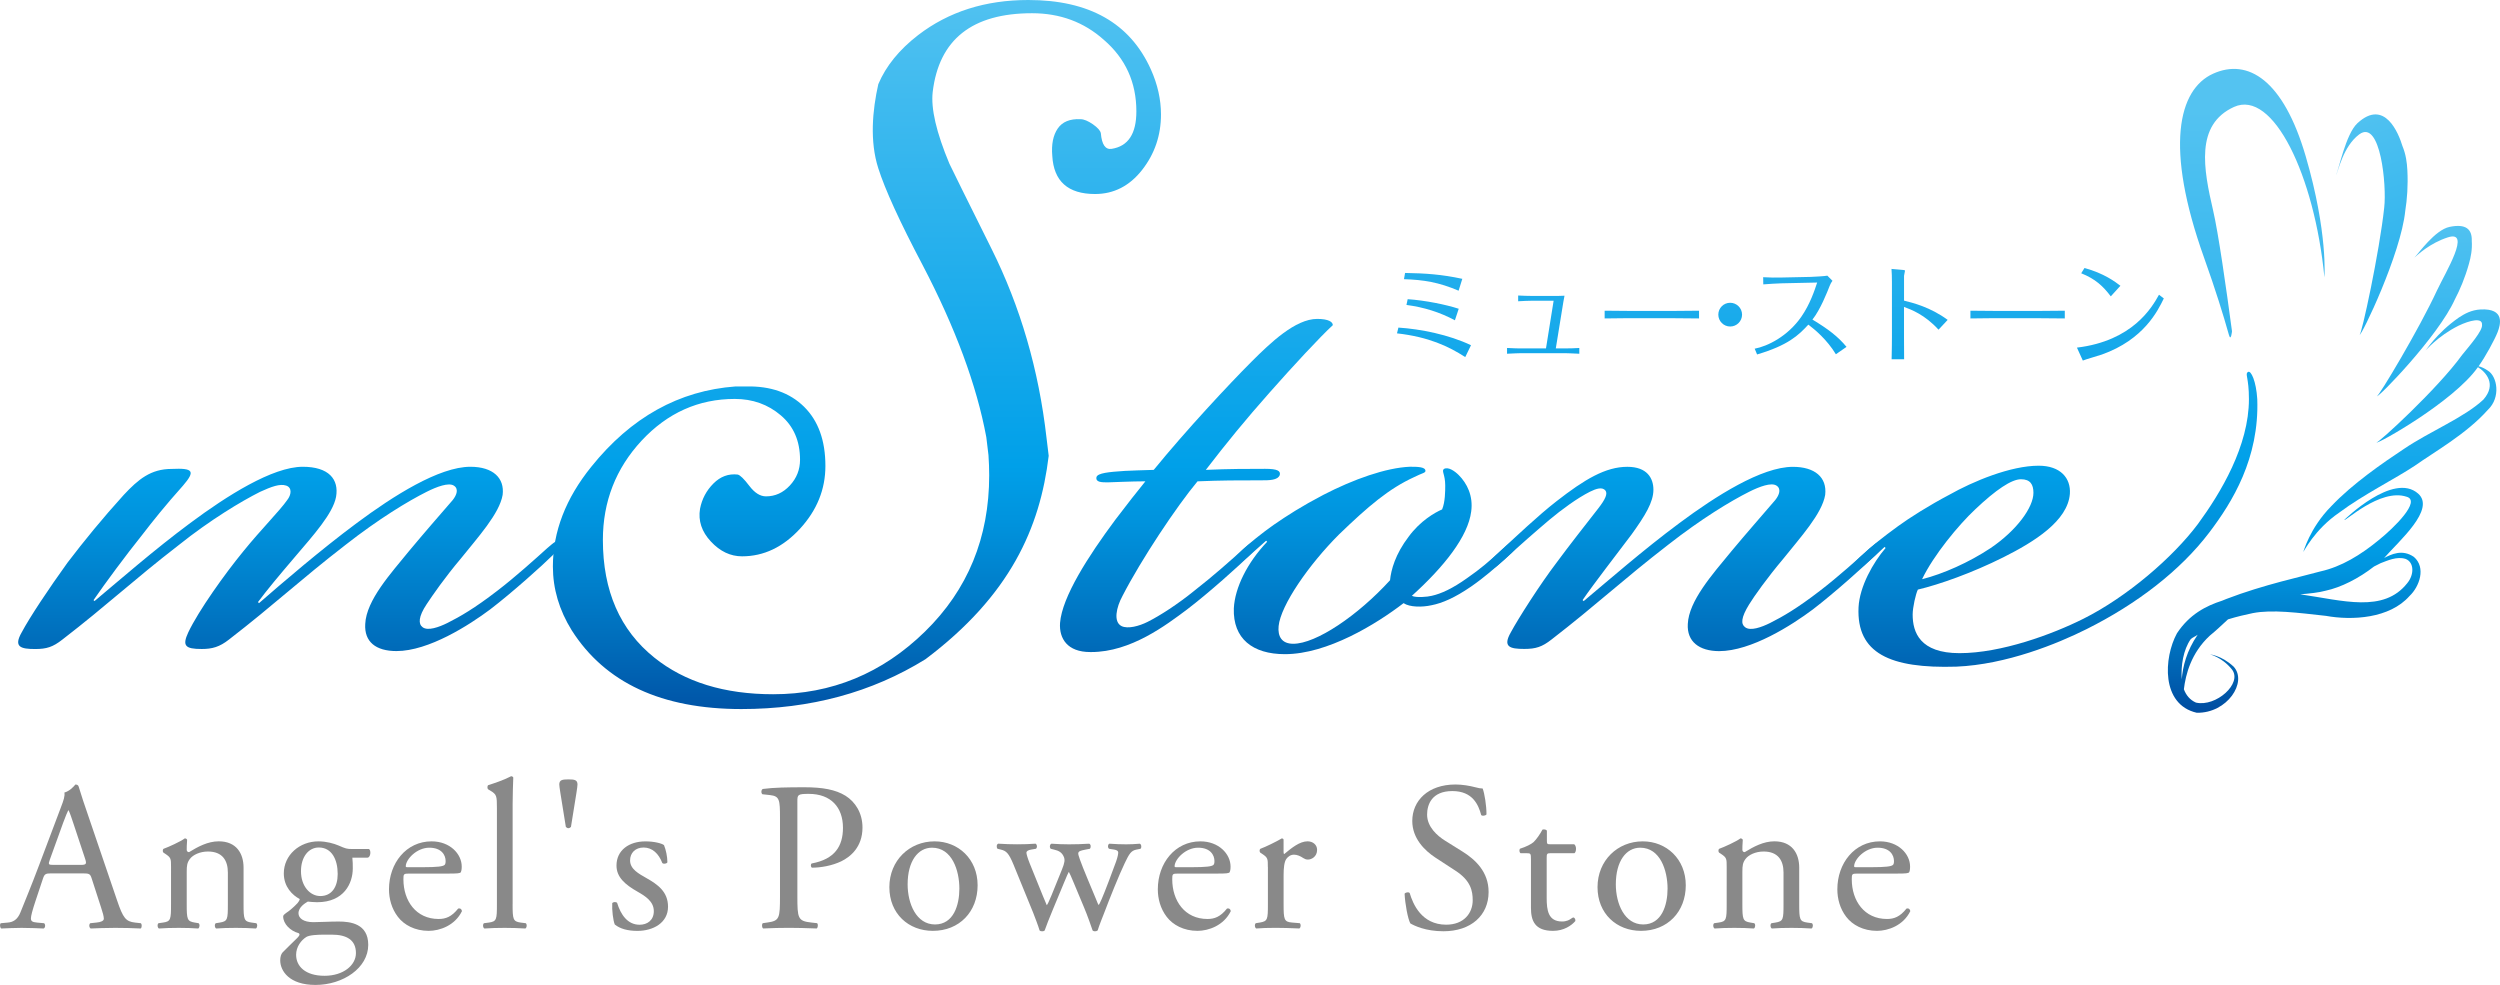 <!-- Generator: Adobe Illustrator 18.1.1, SVG Export Plug-In  -->
<svg version="1.1"
	 xmlns="http://www.w3.org/2000/svg" xmlns:xlink="http://www.w3.org/1999/xlink" xmlns:a="http://ns.adobe.com/AdobeSVGViewerExtensions/3.0/"
	 x="0px" y="0px" width="86.343px" height="34.016px" viewBox="0 0 86.343 34.016" enable-background="new 0 0 86.343 34.016"
	 xml:space="preserve">
<defs>
</defs>
<g>
	<g>
		<g>
			<path fill="#898989" d="M3.169,30.347c-0.051-0.161-0.08-0.183-0.3-0.183H1.763c-0.183,0-0.227,0.022-0.278,0.176l-0.256,0.769
				c-0.11,0.33-0.161,0.527-0.161,0.608c0,0.088,0.036,0.132,0.212,0.146l0.242,0.022c0.051,0.036,0.051,0.154-0.015,0.183
				c-0.19-0.014-0.418-0.014-0.762-0.022c-0.242,0-0.506,0.014-0.703,0.022c-0.044-0.029-0.059-0.146-0.015-0.183l0.242-0.022
				c0.176-0.014,0.337-0.095,0.44-0.359c0.132-0.337,0.337-0.813,0.645-1.633L2.1,27.893c0.102-0.264,0.146-0.403,0.124-0.52
				c0.176-0.052,0.3-0.183,0.381-0.278c0.044,0,0.095,0.014,0.11,0.066c0.095,0.322,0.212,0.659,0.322,0.981l1.003,2.945
				c0.212,0.63,0.308,0.739,0.623,0.776l0.198,0.022c0.052,0.036,0.037,0.154,0,0.183c-0.3-0.014-0.556-0.022-0.886-0.022
				c-0.352,0-0.63,0.014-0.842,0.022c-0.059-0.029-0.066-0.146-0.015-0.183l0.212-0.022c0.154-0.014,0.256-0.058,0.256-0.132
				c0-0.08-0.037-0.212-0.095-0.388L3.169,30.347z M1.719,29.695c-0.058,0.168-0.051,0.176,0.154,0.176h0.901
				c0.212,0,0.227-0.03,0.161-0.227l-0.396-1.194c-0.058-0.176-0.124-0.373-0.168-0.461H2.356C2.334,28.024,2.261,28.2,2.18,28.42
				L1.719,29.695z"/>
			<path fill="#898989" d="M5.907,29.943c0-0.286,0-0.322-0.198-0.454l-0.066-0.043c-0.029-0.03-0.029-0.11,0.008-0.132
				c0.168-0.059,0.586-0.249,0.732-0.359c0.029,0,0.066,0.014,0.08,0.051c-0.014,0.169-0.014,0.278-0.014,0.345
				c0,0.043,0.029,0.08,0.08,0.08c0.308-0.19,0.652-0.374,1.026-0.374c0.608,0,0.857,0.418,0.857,0.909v1.26
				c0,0.527,0.014,0.6,0.278,0.637l0.161,0.022c0.051,0.036,0.037,0.161-0.014,0.183c-0.22-0.014-0.432-0.022-0.689-0.022
				c-0.264,0-0.483,0.007-0.681,0.022c-0.051-0.022-0.066-0.146-0.014-0.183l0.139-0.022c0.271-0.044,0.278-0.11,0.278-0.637v-1.092
				c0-0.418-0.19-0.725-0.688-0.725c-0.278,0-0.52,0.117-0.623,0.256c-0.095,0.125-0.11,0.227-0.11,0.44v1.121
				c0,0.527,0.014,0.593,0.278,0.637l0.132,0.022c0.051,0.036,0.037,0.161-0.014,0.183c-0.198-0.014-0.41-0.022-0.667-0.022
				c-0.264,0-0.483,0.007-0.688,0.022c-0.051-0.022-0.066-0.146-0.015-0.183l0.154-0.022c0.271-0.037,0.278-0.11,0.278-0.637V29.943
				z"/>
			<path fill="#898989" d="M12.74,29.321c0.081,0.037,0.066,0.286-0.044,0.3h-0.527c0.015,0.125,0.015,0.249,0.015,0.374
				c0,0.506-0.3,1.165-1.231,1.165c-0.132,0-0.234-0.014-0.322-0.022c-0.088,0.051-0.322,0.19-0.322,0.403
				c0,0.169,0.168,0.308,0.512,0.308c0.249,0,0.55-0.022,0.872-0.022c0.41,0,1.025,0.074,1.025,0.806
				c0,0.798-0.872,1.384-1.824,1.384c-0.901,0-1.216-0.483-1.216-0.85c0-0.118,0.029-0.213,0.08-0.271
				c0.124-0.132,0.33-0.322,0.498-0.491c0.066-0.066,0.125-0.132,0.059-0.176c-0.286-0.074-0.535-0.322-0.535-0.578
				c0-0.037,0.029-0.066,0.11-0.125c0.124-0.081,0.264-0.205,0.388-0.337c0.037-0.044,0.073-0.102,0.073-0.139
				c-0.249-0.132-0.549-0.418-0.549-0.886c0-0.63,0.542-1.106,1.194-1.106c0.278,0,0.535,0.074,0.703,0.146
				c0.234,0.103,0.286,0.118,0.447,0.118H12.74z M11.209,32.28c-0.234,0-0.527,0.014-0.63,0.081
				c-0.176,0.11-0.352,0.337-0.352,0.615c0,0.395,0.315,0.725,0.982,0.725c0.652,0,1.084-0.366,1.084-0.783
				c0-0.447-0.308-0.638-0.835-0.638H11.209z M11.663,30.185c0-0.498-0.205-0.915-0.652-0.915c-0.352,0-0.616,0.322-0.616,0.82
				c0,0.52,0.315,0.857,0.667,0.857C11.458,30.947,11.663,30.632,11.663,30.185z"/>
			<path fill="#898989" d="M14.131,30.171c-0.19,0-0.198,0.014-0.198,0.198c0,0.74,0.432,1.37,1.216,1.37
				c0.242,0,0.447-0.073,0.674-0.359c0.073-0.022,0.124,0.022,0.132,0.088c-0.242,0.498-0.769,0.681-1.15,0.681
				c-0.476,0-0.85-0.205-1.062-0.483c-0.22-0.286-0.308-0.63-0.308-0.952c0-0.901,0.593-1.656,1.472-1.656
				c0.63,0,1.04,0.432,1.04,0.872c0,0.102-0.015,0.161-0.029,0.19c-0.022,0.044-0.124,0.051-0.432,0.051H14.131z M14.585,29.951
				c0.542,0,0.703-0.029,0.762-0.073c0.022-0.015,0.044-0.044,0.044-0.139c0-0.205-0.139-0.462-0.564-0.462
				c-0.432,0-0.806,0.395-0.813,0.638c0,0.014,0,0.036,0.051,0.036H14.585z"/>
			<path fill="#898989" d="M17.704,31.226c0,0.527,0.014,0.6,0.278,0.637l0.176,0.022c0.051,0.036,0.037,0.161-0.015,0.183
				c-0.242-0.014-0.454-0.022-0.71-0.022c-0.264,0-0.484,0.007-0.703,0.022c-0.051-0.022-0.066-0.146-0.015-0.183l0.169-0.022
				c0.271-0.037,0.278-0.11,0.278-0.637v-3.311c0-0.432-0.008-0.476-0.227-0.608l-0.073-0.044c-0.037-0.022-0.037-0.124,0-0.146
				c0.183-0.059,0.527-0.169,0.791-0.308c0.03,0,0.059,0.014,0.074,0.044c-0.008,0.22-0.022,0.586-0.022,0.908V31.226z"/>
			<path fill="#898989" d="M19.945,27.094c0,0.051-0.014,0.132-0.036,0.286l-0.19,1.18c-0.059,0.058-0.117,0.058-0.176,0l-0.19-1.18
				c-0.022-0.154-0.037-0.234-0.037-0.286c0-0.161,0.11-0.176,0.315-0.176S19.945,26.933,19.945,27.094z"/>
			<path fill="#898989" d="M22.933,29.189c0.066,0.161,0.117,0.395,0.117,0.594c-0.03,0.051-0.139,0.066-0.176,0.022
				c-0.124-0.322-0.344-0.534-0.644-0.534c-0.286,0-0.469,0.183-0.469,0.447c0,0.301,0.308,0.462,0.564,0.608
				c0.388,0.22,0.747,0.469,0.747,0.989c0,0.557-0.513,0.835-1.055,0.835c-0.344,0-0.601-0.073-0.784-0.22
				c-0.058-0.139-0.102-0.498-0.088-0.739c0.037-0.044,0.132-0.051,0.169-0.007c0.124,0.403,0.359,0.754,0.776,0.754
				c0.264,0,0.491-0.154,0.491-0.469c0-0.337-0.293-0.52-0.564-0.674c-0.425-0.242-0.725-0.498-0.725-0.901
				c0-0.534,0.439-0.835,0.996-0.835C22.596,29.057,22.867,29.131,22.933,29.189z"/>
			<path fill="#898989" d="M27.539,30.947c0,0.769,0.014,0.864,0.483,0.915l0.198,0.022c0.044,0.036,0.029,0.161-0.015,0.183
				c-0.418-0.014-0.659-0.022-0.952-0.022c-0.308,0-0.571,0.007-0.894,0.022c-0.044-0.022-0.058-0.139-0.014-0.183l0.154-0.022
				c0.425-0.058,0.44-0.146,0.44-0.915v-2.703c0-0.623-0.015-0.747-0.344-0.784l-0.264-0.029c-0.051-0.044-0.044-0.154,0.015-0.183
				c0.388-0.051,0.842-0.058,1.45-0.058s1.062,0.08,1.406,0.293c0.337,0.212,0.586,0.594,0.586,1.099
				c0,0.674-0.418,1.011-0.733,1.165c-0.322,0.154-0.71,0.22-1.011,0.22c-0.051-0.022-0.051-0.132-0.007-0.146
				c0.791-0.147,1.077-0.594,1.077-1.231c0-0.71-0.418-1.172-1.179-1.172c-0.388,0-0.396,0.03-0.396,0.264V30.947z"/>
			<path fill="#898989" d="M33.764,30.574c0,0.915-0.63,1.575-1.546,1.575c-0.842,0-1.502-0.593-1.502-1.509
				c0-0.923,0.696-1.582,1.56-1.582C33.098,29.057,33.764,29.672,33.764,30.574z M32.189,29.277c-0.484,0-0.842,0.462-0.842,1.267
				c0,0.666,0.3,1.384,0.945,1.384c0.645,0,0.842-0.674,0.842-1.238C33.134,30.068,32.885,29.277,32.189,29.277z"/>
			<path fill="#898989" d="M35.008,29.871c-0.168-0.41-0.256-0.484-0.439-0.528l-0.117-0.029c-0.037-0.037-0.044-0.146,0.022-0.176
				c0.227,0.014,0.432,0.022,0.652,0.022c0.227,0,0.44-0.007,0.638-0.022c0.058,0.03,0.066,0.139,0.014,0.176l-0.168,0.029
				c-0.102,0.015-0.161,0.059-0.161,0.103c0,0.043,0.037,0.183,0.117,0.381l0.454,1.121c0.066,0.168,0.132,0.3,0.132,0.315
				c0.022-0.014,0.081-0.139,0.168-0.351l0.359-0.886c0.095-0.234,0.102-0.33,0.066-0.425c-0.066-0.161-0.176-0.22-0.337-0.257
				l-0.117-0.029c-0.051-0.044-0.036-0.154,0.022-0.176c0.183,0.014,0.418,0.022,0.608,0.022c0.227,0,0.447-0.007,0.696-0.022
				c0.066,0.022,0.066,0.139,0.022,0.176l-0.154,0.029c-0.293,0.059-0.278,0.081-0.19,0.337c0.08,0.242,0.476,1.172,0.557,1.37
				c0.044,0.11,0.073,0.19,0.095,0.205c0.014-0.014,0.051-0.088,0.102-0.205c0.095-0.213,0.388-0.989,0.498-1.297
				c0.059-0.169,0.073-0.264,0.073-0.315c0-0.044-0.044-0.08-0.132-0.095l-0.183-0.029c-0.058-0.037-0.044-0.154,0.007-0.176
				c0.212,0.014,0.396,0.022,0.579,0.022c0.139,0,0.315-0.007,0.476-0.022c0.059,0.03,0.066,0.139,0.022,0.176l-0.146,0.029
				c-0.176,0.037-0.242,0.139-0.396,0.462c-0.198,0.41-0.549,1.29-0.688,1.663c-0.103,0.263-0.19,0.476-0.249,0.666
				c-0.029,0.022-0.058,0.03-0.095,0.03c-0.029,0-0.058-0.008-0.08-0.03c-0.044-0.132-0.176-0.513-0.3-0.806l-0.352-0.842
				c-0.051-0.132-0.161-0.374-0.168-0.374c-0.008,0-0.11,0.227-0.161,0.359l-0.381,0.916c-0.132,0.315-0.234,0.578-0.293,0.747
				c-0.022,0.022-0.051,0.03-0.088,0.03c-0.029,0-0.066-0.008-0.088-0.03c-0.044-0.154-0.161-0.454-0.22-0.608L35.008,29.871z"/>
			<path fill="#898989" d="M40.684,30.171c-0.19,0-0.198,0.014-0.198,0.198c0,0.74,0.432,1.37,1.216,1.37
				c0.242,0,0.447-0.073,0.674-0.359c0.073-0.022,0.124,0.022,0.132,0.088c-0.242,0.498-0.769,0.681-1.15,0.681
				c-0.476,0-0.85-0.205-1.062-0.483c-0.22-0.286-0.308-0.63-0.308-0.952c0-0.901,0.593-1.656,1.472-1.656
				c0.63,0,1.04,0.432,1.04,0.872c0,0.102-0.015,0.161-0.029,0.19c-0.022,0.044-0.124,0.051-0.432,0.051H40.684z M41.138,29.951
				c0.542,0,0.703-0.029,0.762-0.073c0.022-0.015,0.044-0.044,0.044-0.139c0-0.205-0.139-0.462-0.564-0.462
				c-0.432,0-0.806,0.395-0.813,0.638c0,0.014,0,0.036,0.051,0.036H41.138z"/>
			<path fill="#898989" d="M43.788,29.943c0-0.286,0-0.322-0.198-0.454l-0.066-0.043c-0.029-0.03-0.029-0.11,0.008-0.132
				c0.168-0.059,0.556-0.249,0.74-0.359c0.037,0.007,0.059,0.022,0.059,0.051v0.425c0,0.037,0.007,0.058,0.022,0.066
				c0.256-0.213,0.535-0.44,0.806-0.44c0.183,0,0.33,0.118,0.33,0.293c0,0.242-0.198,0.337-0.315,0.337
				c-0.073,0-0.11-0.022-0.161-0.051c-0.11-0.074-0.22-0.118-0.322-0.118c-0.117,0-0.205,0.066-0.264,0.146
				c-0.073,0.102-0.095,0.315-0.095,0.564v0.997c0,0.527,0.014,0.615,0.293,0.637l0.264,0.022c0.051,0.036,0.036,0.161-0.015,0.183
				c-0.344-0.014-0.557-0.022-0.813-0.022c-0.264,0-0.483,0.007-0.674,0.022c-0.051-0.022-0.066-0.146-0.014-0.183l0.139-0.022
				c0.271-0.044,0.278-0.11,0.278-0.637V29.943z"/>
			<path fill="#898989" d="M49.852,32.163c-0.615,0-1.004-0.191-1.143-0.271c-0.088-0.161-0.183-0.682-0.198-1.026
				c0.036-0.051,0.146-0.066,0.176-0.022c0.11,0.374,0.41,1.092,1.26,1.092c0.615,0,0.916-0.403,0.916-0.842
				c0-0.322-0.066-0.682-0.6-1.026l-0.696-0.454c-0.366-0.242-0.791-0.659-0.791-1.26c0-0.696,0.542-1.26,1.494-1.26
				c0.227,0,0.491,0.044,0.681,0.095c0.095,0.029,0.198,0.044,0.256,0.044c0.066,0.176,0.132,0.586,0.132,0.894
				c-0.029,0.044-0.146,0.066-0.183,0.022c-0.095-0.352-0.293-0.828-0.996-0.828c-0.718,0-0.872,0.476-0.872,0.813
				c0,0.425,0.352,0.732,0.622,0.901l0.586,0.366c0.461,0.286,0.916,0.71,0.916,1.406C51.412,31.614,50.804,32.163,49.852,32.163z"
				/>
			<path fill="#898989" d="M53.55,29.467c-0.124,0-0.132,0.022-0.132,0.176v1.37c0,0.425,0.051,0.813,0.534,0.813
				c0.074,0,0.139-0.014,0.198-0.036c0.066-0.022,0.161-0.103,0.183-0.103c0.058,0,0.088,0.081,0.073,0.125
				c-0.132,0.154-0.396,0.337-0.769,0.337c-0.63,0-0.762-0.351-0.762-0.791V29.68c0-0.198-0.007-0.213-0.154-0.213h-0.205
				c-0.044-0.03-0.051-0.11-0.022-0.154c0.212-0.066,0.396-0.161,0.469-0.227c0.095-0.088,0.234-0.286,0.308-0.432
				c0.037-0.015,0.125-0.015,0.154,0.036v0.33c0,0.132,0.007,0.139,0.132,0.139h0.813c0.088,0.066,0.073,0.264,0.008,0.308H53.55z"
				/>
			<path fill="#898989" d="M58.222,30.574c0,0.915-0.63,1.575-1.546,1.575c-0.842,0-1.502-0.593-1.502-1.509
				c0-0.923,0.696-1.582,1.56-1.582C57.556,29.057,58.222,29.672,58.222,30.574z M56.648,29.277c-0.484,0-0.842,0.462-0.842,1.267
				c0,0.666,0.3,1.384,0.945,1.384c0.645,0,0.842-0.674,0.842-1.238C57.592,30.068,57.343,29.277,56.648,29.277z"/>
			<path fill="#898989" d="M59.635,29.943c0-0.286,0-0.322-0.198-0.454l-0.066-0.043c-0.029-0.03-0.029-0.11,0.008-0.132
				c0.168-0.059,0.586-0.249,0.732-0.359c0.029,0,0.066,0.014,0.08,0.051c-0.014,0.169-0.014,0.278-0.014,0.345
				c0,0.043,0.029,0.08,0.08,0.08c0.308-0.19,0.652-0.374,1.026-0.374c0.608,0,0.857,0.418,0.857,0.909v1.26
				c0,0.527,0.014,0.6,0.278,0.637l0.161,0.022c0.051,0.036,0.037,0.161-0.014,0.183c-0.22-0.014-0.432-0.022-0.689-0.022
				c-0.264,0-0.483,0.007-0.681,0.022c-0.051-0.022-0.066-0.146-0.014-0.183l0.139-0.022c0.271-0.044,0.278-0.11,0.278-0.637v-1.092
				c0-0.418-0.19-0.725-0.688-0.725c-0.278,0-0.52,0.117-0.623,0.256c-0.095,0.125-0.11,0.227-0.11,0.44v1.121
				c0,0.527,0.014,0.593,0.278,0.637l0.132,0.022c0.051,0.036,0.037,0.161-0.014,0.183c-0.198-0.014-0.41-0.022-0.667-0.022
				c-0.264,0-0.483,0.007-0.688,0.022c-0.051-0.022-0.066-0.146-0.015-0.183l0.154-0.022c0.271-0.037,0.278-0.11,0.278-0.637V29.943
				z"/>
			<path fill="#898989" d="M64.153,30.171c-0.191,0-0.198,0.014-0.198,0.198c0,0.74,0.432,1.37,1.216,1.37
				c0.242,0,0.447-0.073,0.674-0.359c0.073-0.022,0.124,0.022,0.132,0.088c-0.242,0.498-0.769,0.681-1.15,0.681
				c-0.476,0-0.85-0.205-1.062-0.483c-0.22-0.286-0.308-0.63-0.308-0.952c0-0.901,0.593-1.656,1.472-1.656
				c0.63,0,1.04,0.432,1.04,0.872c0,0.102-0.014,0.161-0.029,0.19c-0.022,0.044-0.124,0.051-0.432,0.051H64.153z M64.607,29.951
				c0.542,0,0.703-0.029,0.762-0.073c0.022-0.015,0.044-0.044,0.044-0.139c0-0.205-0.139-0.462-0.564-0.462
				c-0.432,0-0.806,0.395-0.813,0.638c0,0.014,0,0.036,0.051,0.036H64.607z"/>
		</g>
	</g>
	<g>
		<linearGradient id="SVGID_1_" gradientUnits="userSpaceOnUse" x1="49.526" y1="24.345" x2="49.526" y2="-0.107">
			<stop  offset="0" style="stop-color:#004EA2"/>
			<stop  offset="0.108" style="stop-color:#006CBA"/>
			<stop  offset="0.273" style="stop-color:#0093DD"/>
			<stop  offset="0.348" style="stop-color:#00A0E9"/>
			<stop  offset="1" style="stop-color:#54C3F1"/>
		</linearGradient>
		<path fill="url(#SVGID_1_)" d="M48.297,11.314c0.763,0.049,1.744,0.244,2.507,0.609l-0.199,0.41
			c-0.579-0.376-1.267-0.696-2.357-0.82L48.297,11.314z M48.527,9.427c0.696,0.011,1.263,0.049,1.977,0.203l-0.128,0.41
			c-0.684-0.293-1.21-0.376-1.887-0.398L48.527,9.427z M48.617,10.333c0.609,0.041,1.327,0.188,1.763,0.331l-0.132,0.398
			c-0.526-0.282-1.075-0.451-1.673-0.53L48.617,10.333z"/>
		<linearGradient id="SVGID_2_" gradientUnits="userSpaceOnUse" x1="53.297" y1="24.345" x2="53.297" y2="-0.108">
			<stop  offset="0" style="stop-color:#004EA2"/>
			<stop  offset="0.108" style="stop-color:#006CBA"/>
			<stop  offset="0.273" style="stop-color:#0093DD"/>
			<stop  offset="0.348" style="stop-color:#00A0E9"/>
			<stop  offset="1" style="stop-color:#54C3F1"/>
		</linearGradient>
		<path fill="url(#SVGID_2_)" d="M53.658,10.386h-0.733c-0.131,0-0.365,0.011-0.492,0.019v-0.199
			c0.132,0.008,0.361,0.015,0.492,0.015H53.7c0.022,0,0.225,0,0.334-0.008c-0.03,0.147-0.052,0.282-0.075,0.429l-0.226,1.391h0.327
			c0.143,0,0.327-0.004,0.485-0.015v0.199c-0.177-0.011-0.47-0.019-0.481-0.019H52.53c-0.015,0-0.316,0.008-0.481,0.019v-0.199
			c0.203,0.015,0.459,0.015,0.477,0.015h0.868L53.658,10.386z"/>
		<linearGradient id="SVGID_3_" gradientUnits="userSpaceOnUse" x1="57.051" y1="24.345" x2="57.051" y2="-0.108">
			<stop  offset="0" style="stop-color:#004EA2"/>
			<stop  offset="0.108" style="stop-color:#006CBA"/>
			<stop  offset="0.273" style="stop-color:#0093DD"/>
			<stop  offset="0.348" style="stop-color:#00A0E9"/>
			<stop  offset="1" style="stop-color:#54C3F1"/>
		</linearGradient>
		<path fill="url(#SVGID_3_)" d="M55.421,10.731c0.233,0.004,0.669,0.008,0.921,0.008h1.413c0.282,0,0.65-0.004,0.925-0.008v0.267
			c-0.113-0.004-0.699-0.008-0.921-0.008h-1.414c-0.041,0-0.44,0-0.925,0.008V10.731z"/>
		<linearGradient id="SVGID_4_" gradientUnits="userSpaceOnUse" x1="59.756" y1="24.344" x2="59.756" y2="-0.107">
			<stop  offset="0" style="stop-color:#004EA2"/>
			<stop  offset="0.108" style="stop-color:#006CBA"/>
			<stop  offset="0.273" style="stop-color:#0093DD"/>
			<stop  offset="0.348" style="stop-color:#00A0E9"/>
			<stop  offset="1" style="stop-color:#54C3F1"/>
		</linearGradient>
		<path fill="url(#SVGID_4_)" d="M60.166,10.867c0,0.226-0.184,0.41-0.41,0.41c-0.226,0-0.41-0.184-0.41-0.41
			c0-0.229,0.184-0.41,0.41-0.41C59.978,10.457,60.166,10.638,60.166,10.867z"/>
		<linearGradient id="SVGID_5_" gradientUnits="userSpaceOnUse" x1="62.188" y1="24.344" x2="62.188" y2="-0.107">
			<stop  offset="0" style="stop-color:#004EA2"/>
			<stop  offset="0.108" style="stop-color:#006CBA"/>
			<stop  offset="0.273" style="stop-color:#0093DD"/>
			<stop  offset="0.348" style="stop-color:#00A0E9"/>
			<stop  offset="1" style="stop-color:#54C3F1"/>
		</linearGradient>
		<path fill="url(#SVGID_5_)" d="M63.406,12.235c-0.305-0.504-0.729-0.857-0.951-1.023c-0.346,0.376-0.706,0.714-1.77,1.03
			l-0.083-0.199c0.447-0.086,1.135-0.421,1.609-1.101c0.301-0.432,0.462-0.917,0.549-1.184l-1.233,0.027
			c-0.113,0.004-0.508,0.023-0.628,0.037l-0.004-0.248c0.293,0.015,0.376,0.015,0.624,0.011l1.022-0.022
			c0.117-0.004,0.47-0.023,0.571-0.042l0.177,0.177c-0.056,0.075-0.079,0.132-0.098,0.177c-0.079,0.203-0.32,0.819-0.594,1.162
			c0.541,0.327,0.883,0.586,1.177,0.943L63.406,12.235z"/>
		<linearGradient id="SVGID_6_" gradientUnits="userSpaceOnUse" x1="66.297" y1="24.344" x2="66.297" y2="-0.107">
			<stop  offset="0" style="stop-color:#004EA2"/>
			<stop  offset="0.108" style="stop-color:#006CBA"/>
			<stop  offset="0.273" style="stop-color:#0093DD"/>
			<stop  offset="0.348" style="stop-color:#00A0E9"/>
			<stop  offset="1" style="stop-color:#54C3F1"/>
		</linearGradient>
		<path fill="url(#SVGID_6_)" d="M65.342,9.732c0-0.12-0.004-0.331-0.015-0.444l0.388,0.034c0.019,0,0.079,0.008,0.079,0.027
			c0,0.026-0.034,0.146-0.034,0.177v0.857c0.29,0.071,0.913,0.225,1.507,0.665l-0.316,0.338c-0.477-0.522-0.947-0.695-1.192-0.786
			v1.034c0,0.267,0,0.511,0.004,0.774h-0.432c0.007-0.229,0.011-0.661,0.011-0.778V9.732z"/>
		<linearGradient id="SVGID_7_" gradientUnits="userSpaceOnUse" x1="69.683" y1="24.345" x2="69.683" y2="-0.108">
			<stop  offset="0" style="stop-color:#004EA2"/>
			<stop  offset="0.108" style="stop-color:#006CBA"/>
			<stop  offset="0.273" style="stop-color:#0093DD"/>
			<stop  offset="0.348" style="stop-color:#00A0E9"/>
			<stop  offset="1" style="stop-color:#54C3F1"/>
		</linearGradient>
		<path fill="url(#SVGID_7_)" d="M68.053,10.731c0.233,0.004,0.669,0.008,0.921,0.008h1.413c0.282,0,0.65-0.004,0.925-0.008v0.267
			c-0.113-0.004-0.699-0.008-0.921-0.008h-1.414c-0.041,0-0.44,0-0.924,0.008V10.731z"/>
		<linearGradient id="SVGID_8_" gradientUnits="userSpaceOnUse" x1="73.232" y1="24.344" x2="73.232" y2="-0.107">
			<stop  offset="0" style="stop-color:#004EA2"/>
			<stop  offset="0.108" style="stop-color:#006CBA"/>
			<stop  offset="0.273" style="stop-color:#0093DD"/>
			<stop  offset="0.348" style="stop-color:#00A0E9"/>
			<stop  offset="1" style="stop-color:#54C3F1"/>
		</linearGradient>
		<path fill="url(#SVGID_8_)" d="M74.732,10.307c-0.203,0.417-0.684,1.421-2.143,1.939c-0.094,0.034-0.557,0.165-0.654,0.207
			l-0.203-0.447c1.925-0.233,2.594-1.391,2.834-1.827L74.732,10.307z M72.901,10.235c-0.271-0.357-0.534-0.602-1.022-0.797
			l0.113-0.181c0.676,0.181,1.068,0.481,1.241,0.613L72.901,10.235z"/>
	</g>
	<g>
		<g>
			<g>
				<linearGradient id="SVGID_9_" gradientUnits="userSpaceOnUse" x1="10.011" y1="25.048" x2="10.011" y2="-0.679">
					<stop  offset="0" style="stop-color:#004EA2"/>
					<stop  offset="0.108" style="stop-color:#006CBA"/>
					<stop  offset="0.273" style="stop-color:#0093DD"/>
					<stop  offset="0.348" style="stop-color:#00A0E9"/>
					<stop  offset="1" style="stop-color:#54C3F1"/>
				</linearGradient>
				<path fill="url(#SVGID_9_)" d="M3.264,20.759c0.863-0.72,2.049-1.762,3.308-2.696c1.258-0.936,2.841-1.942,3.884-1.942
					c0.898,0,1.258,0.431,1.15,1.042c-0.108,0.577-0.791,1.332-1.402,2.05c-0.612,0.718-0.971,1.15-1.294,1.581l0.035,0.037
					c0.828-0.719,2.122-1.834,3.379-2.768c1.259-0.936,2.842-1.942,3.921-1.942c0.79,0,1.186,0.395,1.115,0.97
					c-0.108,0.649-0.864,1.475-1.439,2.194c-0.576,0.684-0.97,1.259-1.186,1.583c-0.288,0.432-0.288,0.682-0.144,0.79
					c0.179,0.146,0.575,0,0.863-0.143c0.431-0.216,0.934-0.504,1.726-1.115c0.612-0.468,1.33-1.115,1.725-1.473
					c0.216-0.181,0.36-0.324,0.468-0.216c0.073,0.072-0.035,0.216-0.287,0.467c-0.323,0.323-1.402,1.294-2.158,1.87
					c-0.719,0.539-2.121,1.438-3.235,1.438c-0.719,0-1.115-0.324-1.079-0.935c0.036-0.827,0.899-1.761,1.51-2.516
					c0.539-0.647,1.043-1.224,1.51-1.763c0.144-0.18,0.216-0.395,0.036-0.503c-0.179-0.108-0.576,0.036-0.934,0.216
					c-0.648,0.325-1.654,0.934-2.805,1.835c-1.581,1.222-2.445,2.049-4.027,3.271c-0.323,0.253-0.576,0.323-0.936,0.323
					c-0.574,0-0.682-0.108-0.466-0.574c0.359-0.755,1.257-2.014,1.905-2.804c0.612-0.755,1.259-1.402,1.51-1.763
					c0.144-0.18,0.181-0.431-0.035-0.503c-0.216-0.071-0.504,0.036-0.899,0.216c-0.647,0.325-1.726,0.972-2.805,1.835
					c-1.582,1.222-2.445,2.049-4.028,3.271c-0.324,0.253-0.54,0.323-0.934,0.323c-0.504,0-0.755-0.07-0.468-0.574
					c0.288-0.539,0.936-1.51,1.583-2.409c0.575-0.755,1.223-1.547,1.941-2.338c0.503-0.539,0.934-0.899,1.654-0.899
					c0.755-0.035,0.826,0.073,0.395,0.576c-0.611,0.683-1.042,1.223-1.402,1.691c-0.576,0.718-1.294,1.689-1.69,2.265L3.264,20.759z
					"/>
				<linearGradient id="SVGID_10_" gradientUnits="userSpaceOnUse" x1="41.319" y1="25.048" x2="41.319" y2="-0.679">
					<stop  offset="0" style="stop-color:#004EA2"/>
					<stop  offset="0.108" style="stop-color:#006CBA"/>
					<stop  offset="0.273" style="stop-color:#0093DD"/>
					<stop  offset="0.348" style="stop-color:#00A0E9"/>
					<stop  offset="1" style="stop-color:#54C3F1"/>
				</linearGradient>
				<path fill="url(#SVGID_10_)" d="M37.689,22.52h-0.036c-0.79,0-1.078-0.467-1.042-1.006c0.071-0.899,0.971-2.301,1.906-3.559
					c0.324-0.431,0.863-1.116,1.042-1.332c-0.468,0-1.223,0.036-1.294,0.036c-0.216,0-0.431,0-0.396-0.179
					c0.036-0.144,0.432-0.18,0.972-0.216c0.035,0,0.79-0.036,1.006-0.036c1.115-1.366,2.59-2.949,3.381-3.74
					c0.647-0.647,1.51-1.474,2.265-1.474c0.395,0,0.539,0.108,0.539,0.216c-0.431,0.395-1.367,1.402-2.193,2.338
					c-0.827,0.934-1.475,1.726-2.193,2.66c0.791-0.036,1.475-0.036,2.049-0.036c0.431,0,0.54,0.073,0.504,0.216
					c-0.073,0.181-0.36,0.181-0.647,0.181c-0.791,0-1.367,0-2.193,0.035c-0.72,0.863-1.943,2.697-2.59,3.955
					c-0.216,0.396-0.323,0.899-0.035,1.044c0.216,0.108,0.611,0,0.898-0.144c0.431-0.216,1.043-0.611,1.619-1.079
					c0.647-0.503,1.294-1.079,1.689-1.438c0.181-0.143,0.396-0.359,0.504-0.251c0.072,0.072,0,0.179-0.252,0.432
					c-0.395,0.395-1.438,1.329-2.193,1.905C40.278,21.586,39.056,22.52,37.689,22.52z"/>
				<linearGradient id="SVGID_11_" gradientUnits="userSpaceOnUse" x1="47.529" y1="25.048" x2="47.529" y2="-0.679">
					<stop  offset="0" style="stop-color:#004EA2"/>
					<stop  offset="0.108" style="stop-color:#006CBA"/>
					<stop  offset="0.273" style="stop-color:#0093DD"/>
					<stop  offset="0.348" style="stop-color:#00A0E9"/>
					<stop  offset="1" style="stop-color:#54C3F1"/>
				</linearGradient>
				<path fill="url(#SVGID_11_)" d="M43.083,19.249c-0.252,0.215-0.395,0.287-0.468,0.215c-0.071-0.108,0.108-0.288,0.252-0.431
					c0.252-0.252,0.755-0.647,1.115-0.901c0.468-0.323,0.97-0.647,1.725-1.042c1.044-0.539,2.157-0.934,2.985-0.97
					c0.252,0,0.539,0,0.539,0.144c0,0.071-0.108,0.071-0.395,0.216c-0.864,0.395-1.583,1.006-2.59,1.978
					c-1.042,1.042-2.013,2.444-2.086,3.164c-0.036,0.358,0.108,0.612,0.505,0.612c0.79,0,2.228-0.972,3.343-2.194
					c0.036-0.358,0.179-0.898,0.647-1.51c0.396-0.539,0.899-0.828,1.151-0.936c0.108-0.251,0.108-0.647,0.108-0.827
					c0-0.395-0.144-0.503-0.037-0.576c0.144-0.071,0.36,0.073,0.503,0.216c0.288,0.288,0.505,0.72,0.431,1.259
					c-0.108,0.863-0.935,1.906-2.049,2.912c0.144,0.073,0.54,0.037,0.684,0c0.324-0.071,0.719-0.251,1.223-0.611
					c0.468-0.324,0.755-0.576,1.15-0.934c0.324-0.288,0.504-0.468,0.612-0.36c0.108,0.108-0.108,0.324-0.468,0.647
					c-0.323,0.288-0.684,0.611-1.151,0.935c-0.575,0.396-1.006,0.576-1.366,0.647c-0.324,0.073-0.755,0.073-0.971-0.071
					c-0.936,0.719-2.625,1.762-4.1,1.762c-1.115,0-1.797-0.539-1.762-1.582c0.036-0.719,0.468-1.582,1.151-2.3l-0.036-0.036
					C43.478,18.889,43.335,19.033,43.083,19.249z"/>
				<linearGradient id="SVGID_12_" gradientUnits="userSpaceOnUse" x1="58.206" y1="25.048" x2="58.206" y2="-0.679">
					<stop  offset="0" style="stop-color:#004EA2"/>
					<stop  offset="0.108" style="stop-color:#006CBA"/>
					<stop  offset="0.273" style="stop-color:#0093DD"/>
					<stop  offset="0.348" style="stop-color:#00A0E9"/>
					<stop  offset="1" style="stop-color:#54C3F1"/>
				</linearGradient>
				<path fill="url(#SVGID_12_)" d="M58.292,21.549c0.036-0.79,0.827-1.689,1.51-2.516c0.539-0.647,1.079-1.259,1.51-1.763
					c0.144-0.18,0.216-0.395,0.036-0.503c-0.179-0.108-0.575,0.036-0.934,0.216c-0.648,0.325-1.654,0.934-2.805,1.835
					c-1.581,1.222-2.446,2.049-4.027,3.271c-0.324,0.253-0.539,0.323-0.936,0.323c-0.503,0-0.755-0.07-0.466-0.574
					c0.251-0.468,1.007-1.655,1.581-2.409c0.396-0.539,1.043-1.366,1.438-1.87c0.252-0.324,0.324-0.504,0.252-0.612
					c-0.108-0.143-0.324-0.071-0.54,0.036c-0.431,0.217-0.971,0.611-1.402,0.972c-0.467,0.395-1.043,0.898-1.546,1.366
					c-0.36,0.324-0.504,0.432-0.612,0.324c-0.071-0.108,0.108-0.287,0.539-0.683c0.432-0.395,1.223-1.151,1.87-1.653
					c0.971-0.756,1.691-1.187,2.445-1.187c0.683,0,0.899,0.395,0.899,0.791c0,0.431-0.289,0.898-0.755,1.546
					c-0.539,0.718-1.296,1.689-1.691,2.265l0.036,0.037c0.863-0.72,2.049-1.762,3.308-2.696c1.258-0.936,2.841-1.942,3.919-1.942
					c0.755,0,1.186,0.36,1.115,0.97c-0.108,0.649-0.864,1.475-1.438,2.194c-0.576,0.684-1.007,1.294-1.186,1.583
					c-0.288,0.466-0.288,0.682-0.144,0.79c0.18,0.146,0.576,0,0.863-0.143c0.431-0.216,0.934-0.504,1.726-1.115
					c0.612-0.468,1.331-1.115,1.726-1.473c0.288-0.253,0.396-0.289,0.468-0.216c0.073,0.072-0.035,0.216-0.287,0.467
					c-0.324,0.323-1.402,1.294-2.157,1.87c-0.72,0.539-2.122,1.438-3.237,1.438C58.687,22.485,58.256,22.161,58.292,21.549z"/>
				<linearGradient id="SVGID_13_" gradientUnits="userSpaceOnUse" x1="70.977" y1="25.048" x2="70.977" y2="-0.679">
					<stop  offset="0" style="stop-color:#004EA2"/>
					<stop  offset="0.108" style="stop-color:#006CBA"/>
					<stop  offset="0.273" style="stop-color:#0093DD"/>
					<stop  offset="0.348" style="stop-color:#00A0E9"/>
					<stop  offset="1" style="stop-color:#54C3F1"/>
				</linearGradient>
				<path fill="url(#SVGID_13_)" d="M65.124,18.926l-0.036-0.037c-0.108,0.108-0.503,0.468-0.719,0.647
					c-0.179,0.145-0.287,0.179-0.36,0.108c-0.071-0.108,0.073-0.252,0.216-0.395c0.468-0.432,0.791-0.684,1.33-1.078
					c0.396-0.289,1.078-0.72,1.762-1.08c0.828-0.468,2.122-1.007,3.093-1.007c0.755,0,1.115,0.431,1.078,0.97
					c-0.072,0.936-1.223,1.655-2.301,2.195c-1.079,0.539-2.194,0.934-2.949,1.114c-0.072,0.144-0.18,0.612-0.18,0.863
					c0,0.612,0.251,1.332,1.618,1.332c1.438,0,3.2-0.647,4.279-1.188c1.51-0.755,3.093-2.121,3.955-3.272
					c0.79-1.079,1.762-2.696,1.762-4.314c0-0.755-0.144-0.863-0.036-0.936c0.108-0.073,0.287,0.324,0.324,0.936
					c0.072,2.049-0.863,3.559-1.654,4.602c-1.007,1.329-2.517,2.481-4.243,3.343c-1.007,0.504-2.769,1.223-4.495,1.295
					c-2.301,0.072-3.452-0.467-3.379-2.049C64.225,20.255,64.692,19.428,65.124,18.926z M68.755,18.926
					c0.899-0.612,1.474-1.402,1.474-1.906c0-0.288-0.108-0.468-0.431-0.468c-0.324,0-0.863,0.36-1.582,1.042
					c-0.575,0.539-1.438,1.583-1.833,2.41C67.101,19.824,68,19.428,68.755,18.926z"/>
			</g>
		</g>
		<linearGradient id="SVGID_14_" gradientUnits="userSpaceOnUse" x1="29.595" y1="25.048" x2="29.595" y2="-0.679">
			<stop  offset="0" style="stop-color:#004EA2"/>
			<stop  offset="0.108" style="stop-color:#006CBA"/>
			<stop  offset="0.273" style="stop-color:#0093DD"/>
			<stop  offset="0.348" style="stop-color:#00A0E9"/>
			<stop  offset="1" style="stop-color:#54C3F1"/>
		</linearGradient>
		<path fill="url(#SVGID_14_)" d="M30.334,2.907c-0.204,0.907-0.3,1.973,0,2.906c0.234,0.736,0.742,1.847,1.528,3.337
			c1.135,2.17,1.869,4.154,2.202,5.947l0.075,0.62c0.016,0.233,0.025,0.466,0.025,0.698c0,2.153-0.739,3.952-2.216,5.396
			c-1.476,1.444-3.225,2.166-5.245,2.166c-1.685,0-3.054-0.422-4.104-1.265c-1.185-0.95-1.777-2.305-1.777-4.063
			c0-1.327,0.446-2.47,1.338-3.431c0.893-0.958,1.965-1.44,3.218-1.44c0.617,0,1.147,0.19,1.589,0.567
			c0.443,0.375,0.664,0.888,0.664,1.534c0,0.34-0.117,0.636-0.35,0.887c-0.234,0.253-0.509,0.377-0.826,0.377
			c-0.201,0-0.392-0.121-0.576-0.363c-0.184-0.242-0.317-0.371-0.4-0.39c-0.318-0.037-0.598,0.067-0.839,0.309
			c-0.242,0.242-0.397,0.533-0.463,0.874c-0.068,0.414,0.058,0.79,0.375,1.13c0.317,0.341,0.676,0.511,1.076,0.511
			c0.751,0,1.418-0.318,2.003-0.955c0.584-0.636,0.876-1.358,0.876-2.166c0-0.879-0.246-1.561-0.738-2.046
			c-0.493-0.484-1.157-0.717-1.99-0.7c-0.034,0-0.059,0-0.075,0h-0.025h-0.276c-1.952,0.144-3.613,1.068-4.981,2.773
			c-0.884,1.093-1.327,2.242-1.327,3.444c0,0.771,0.217,1.507,0.651,2.206c1.153,1.812,3.104,2.719,5.858,2.719
			c2.387,0,4.506-0.574,6.36-1.722c2.921-2.197,3.955-4.531,4.255-7.024l-0.075-0.618c-0.267-2.35-0.901-4.531-1.903-6.539
			c-0.885-1.777-1.368-2.754-1.452-2.934c-0.45-1.076-0.642-1.901-0.576-2.476c0.216-1.811,1.361-2.719,3.43-2.719
			c0.968,0,1.793,0.306,2.478,0.917c0.751,0.646,1.126,1.471,1.126,2.474c0,0.773-0.283,1.203-0.852,1.293
			c-0.216,0.035-0.341-0.144-0.375-0.539c-0.016-0.089-0.108-0.192-0.275-0.31c-0.168-0.115-0.31-0.175-0.426-0.175
			c-0.366-0.018-0.63,0.09-0.789,0.324c-0.158,0.232-0.221,0.548-0.187,0.942c0.049,0.878,0.542,1.318,1.477,1.318
			c0.65,0,1.193-0.279,1.627-0.834c0.434-0.555,0.65-1.194,0.65-1.911c0-0.519-0.116-1.04-0.35-1.56C39.028,0.799,37.619,0,35.515,0
			c-1.486,0-2.754,0.404-3.805,1.212C31.06,1.713,30.599,2.279,30.334,2.907z"/>
	</g>
	<g>
		<linearGradient id="SVGID_15_" gradientUnits="userSpaceOnUse" x1="83.371" y1="24.435" x2="83.371" y2="7.245">
			<stop  offset="0" style="stop-color:#004EA2"/>
			<stop  offset="0.108" style="stop-color:#006CBA"/>
			<stop  offset="0.273" style="stop-color:#0093DD"/>
			<stop  offset="0.348" style="stop-color:#00A0E9"/>
			<stop  offset="1" style="stop-color:#54C3F1"/>
		</linearGradient>
		<path fill="url(#SVGID_15_)" d="M83.387,8.896c-0.018,0.016-0.031,0.026-0.031,0.022C83.36,8.921,83.372,8.912,83.387,8.896z"/>
		<linearGradient id="SVGID_16_" gradientUnits="userSpaceOnUse" x1="83.73" y1="24.479" x2="83.73" y2="7.24">
			<stop  offset="0" style="stop-color:#004EA2"/>
			<stop  offset="0.108" style="stop-color:#006CBA"/>
			<stop  offset="0.273" style="stop-color:#0093DD"/>
			<stop  offset="0.348" style="stop-color:#00A0E9"/>
			<stop  offset="1" style="stop-color:#54C3F1"/>
		</linearGradient>
		<path fill="url(#SVGID_16_)" d="M84.545,8.197c0.814-0.257-0.071,1.186-0.377,1.831c-0.605,1.313-2.023,3.688-2.08,3.659
			c0.045,0.058,2.117-2.064,2.694-3.342c0.173-0.328,0.354-0.752,0.487-1.23c0.067-0.237,0.119-0.495,0.099-0.797
			c0.013-0.405-0.205-0.598-0.766-0.482c-0.505,0.103-1.076,0.921-1.215,1.06C83.498,8.801,83.921,8.397,84.545,8.197z"/>
		
			<linearGradient id="SVGID_17_" gradientUnits="userSpaceOnUse" x1="314.164" y1="-22.492" x2="314.164" y2="-43.205" gradientTransform="matrix(0.947 -0.32 0.32 0.947 -203.145 145.132)">
			<stop  offset="0" style="stop-color:#004EA2"/>
			<stop  offset="0.108" style="stop-color:#006CBA"/>
			<stop  offset="0.273" style="stop-color:#0093DD"/>
			<stop  offset="0.348" style="stop-color:#00A0E9"/>
			<stop  offset="1" style="stop-color:#54C3F1"/>
		</linearGradient>
		<path fill="url(#SVGID_17_)" d="M81.484,4.639c0.733-0.536,0.949,1.774,0.86,2.53c-0.163,1.53-0.784,4.407-0.852,4.397
			c0.065,0.043,1.431-2.801,1.579-4.286c0.063-0.389,0.101-0.879,0.072-1.406c-0.014-0.261-0.049-0.539-0.172-0.837
			c-0.125-0.413-0.607-1.655-1.553-0.781c-0.402,0.372-0.648,1.615-0.741,1.803C80.756,5.925,80.922,5.053,81.484,4.639z"/>
		<linearGradient id="SVGID_18_" gradientUnits="userSpaceOnUse" x1="82.945" y1="24.475" x2="82.945" y2="7.247">
			<stop  offset="0" style="stop-color:#004EA2"/>
			<stop  offset="0.108" style="stop-color:#006CBA"/>
			<stop  offset="0.273" style="stop-color:#0093DD"/>
			<stop  offset="0.348" style="stop-color:#00A0E9"/>
			<stop  offset="1" style="stop-color:#54C3F1"/>
		</linearGradient>
		<path fill="url(#SVGID_18_)" d="M86.259,11.475c0.101-0.26,0.267-0.832-0.588-0.787c-0.318,0.017-0.552,0.15-0.748,0.278
			c-0.78,0.543-1.15,1.162-1.164,1.151c0.001,0.009,0.422-0.505,1.153-0.869c0.382-0.182,0.825-0.293,0.81-0.035
			c0.033,0.2-0.427,0.723-0.69,1.048c-0.844,1.171-2.915,3.065-2.959,3.023c0.023,0.069,2.651-1.402,3.496-2.588
			c0.003-0.005,0.007-0.011,0.011-0.016c0.27,0.166,0.662,0.586,0.188,1.122c-0.66,0.619-1.851,1.096-2.752,1.708
			c-0.713,0.473-1.772,1.2-2.5,1.972c-0.761,0.768-0.964,1.602-0.971,1.586c0.009,0.008,0.387-0.78,1.25-1.368
			c0.825-0.616,1.932-1.167,2.604-1.614c0.68-0.482,1.78-1.095,2.527-1.934c0.452-0.429,0.322-1.157-0.003-1.352
			c-0.122-0.086-0.232-0.129-0.321-0.151C85.837,12.328,86.163,11.722,86.259,11.475z"/>
		<linearGradient id="SVGID_19_" gradientUnits="userSpaceOnUse" x1="79.275" y1="24.479" x2="79.275" y2="7.324">
			<stop  offset="0" style="stop-color:#004EA2"/>
			<stop  offset="0.108" style="stop-color:#006CBA"/>
			<stop  offset="0.273" style="stop-color:#0093DD"/>
			<stop  offset="0.348" style="stop-color:#00A0E9"/>
			<stop  offset="1" style="stop-color:#54C3F1"/>
		</linearGradient>
		<path fill="url(#SVGID_19_)" d="M80.969,17.951c-0.025,0.113,1.23-1.101,2.148-0.795c0.512,0.143-0.428,1.068-0.962,1.497
			c-0.626,0.515-1.292,0.921-2.006,1.08c-0.582,0.164-1.984,0.463-3.255,0.953c-0.055,0.021-0.101,0.041-0.148,0.06
			c-0.559,0.18-1.129,0.472-1.561,1.128c-0.458,0.843-0.554,2.46,0.685,2.743c1.055,0.021,1.759-1.063,1.275-1.592
			c-0.445-0.412-0.837-0.416-0.823-0.432c-0.022,0.008,0.409,0.086,0.763,0.528c0.375,0.48-0.553,1.303-1.242,1.145
			c-0.21-0.092-0.343-0.258-0.418-0.461c0.06-0.507,0.249-1.253,0.895-1.851c0.21-0.169,0.417-0.369,0.629-0.563
			c0.313-0.098,0.619-0.165,0.853-0.215c0.673-0.132,1.56-0.013,2.529,0.094c0.906,0.164,2.2,0.093,2.887-0.686
			c0.344-0.323,0.577-0.984,0.151-1.35c-0.402-0.277-0.78-0.09-1.028,0.037c0.519-0.592,1.787-1.683,1.174-2.224
			C82.657,16.29,80.971,17.951,80.969,17.951z M75.352,23.462c-0.035-0.47,0.054-1.02,0.308-1.385
			c0.046-0.054,0.187-0.108,0.242-0.156C75.519,22.478,75.385,23.025,75.352,23.462z M83.082,19.303
			c0.303,0.118,0.3,0.547,0.057,0.839c-0.82,1.038-2.225,0.595-3.695,0.384c0.334-0.028,0.646-0.061,0.874-0.124
			c0.53-0.113,1.143-0.422,1.675-0.837c0.07-0.038,0.144-0.076,0.228-0.115C82.457,19.362,82.78,19.208,83.082,19.303z"/>
	</g>
	<linearGradient id="SVGID_20_" gradientUnits="userSpaceOnUse" x1="77.789" y1="33.636" x2="77.789" y2="3.7">
		<stop  offset="0" style="stop-color:#004EA2"/>
		<stop  offset="0.108" style="stop-color:#006CBA"/>
		<stop  offset="0.273" style="stop-color:#0093DD"/>
		<stop  offset="0.348" style="stop-color:#00A0E9"/>
		<stop  offset="1" style="stop-color:#54C3F1"/>
	</linearGradient>
	<path fill="url(#SVGID_20_)" d="M76.981,11.567c-0.19-0.676-0.46-1.552-0.86-2.671c-1.365-3.819-0.89-5.808,0.314-6.351
		c1.203-0.543,2.427,0.213,3.198,2.853c0.771,2.64,0.646,4.179,0.646,4.179c-0.344-3.523-1.772-6.496-3.122-5.884
		c-1.35,0.613-1.052,2.15-0.722,3.576c0.182,0.785,0.449,2.653,0.652,4.172C77.087,11.441,77.05,11.812,76.981,11.567z"/>
</g>
</svg>